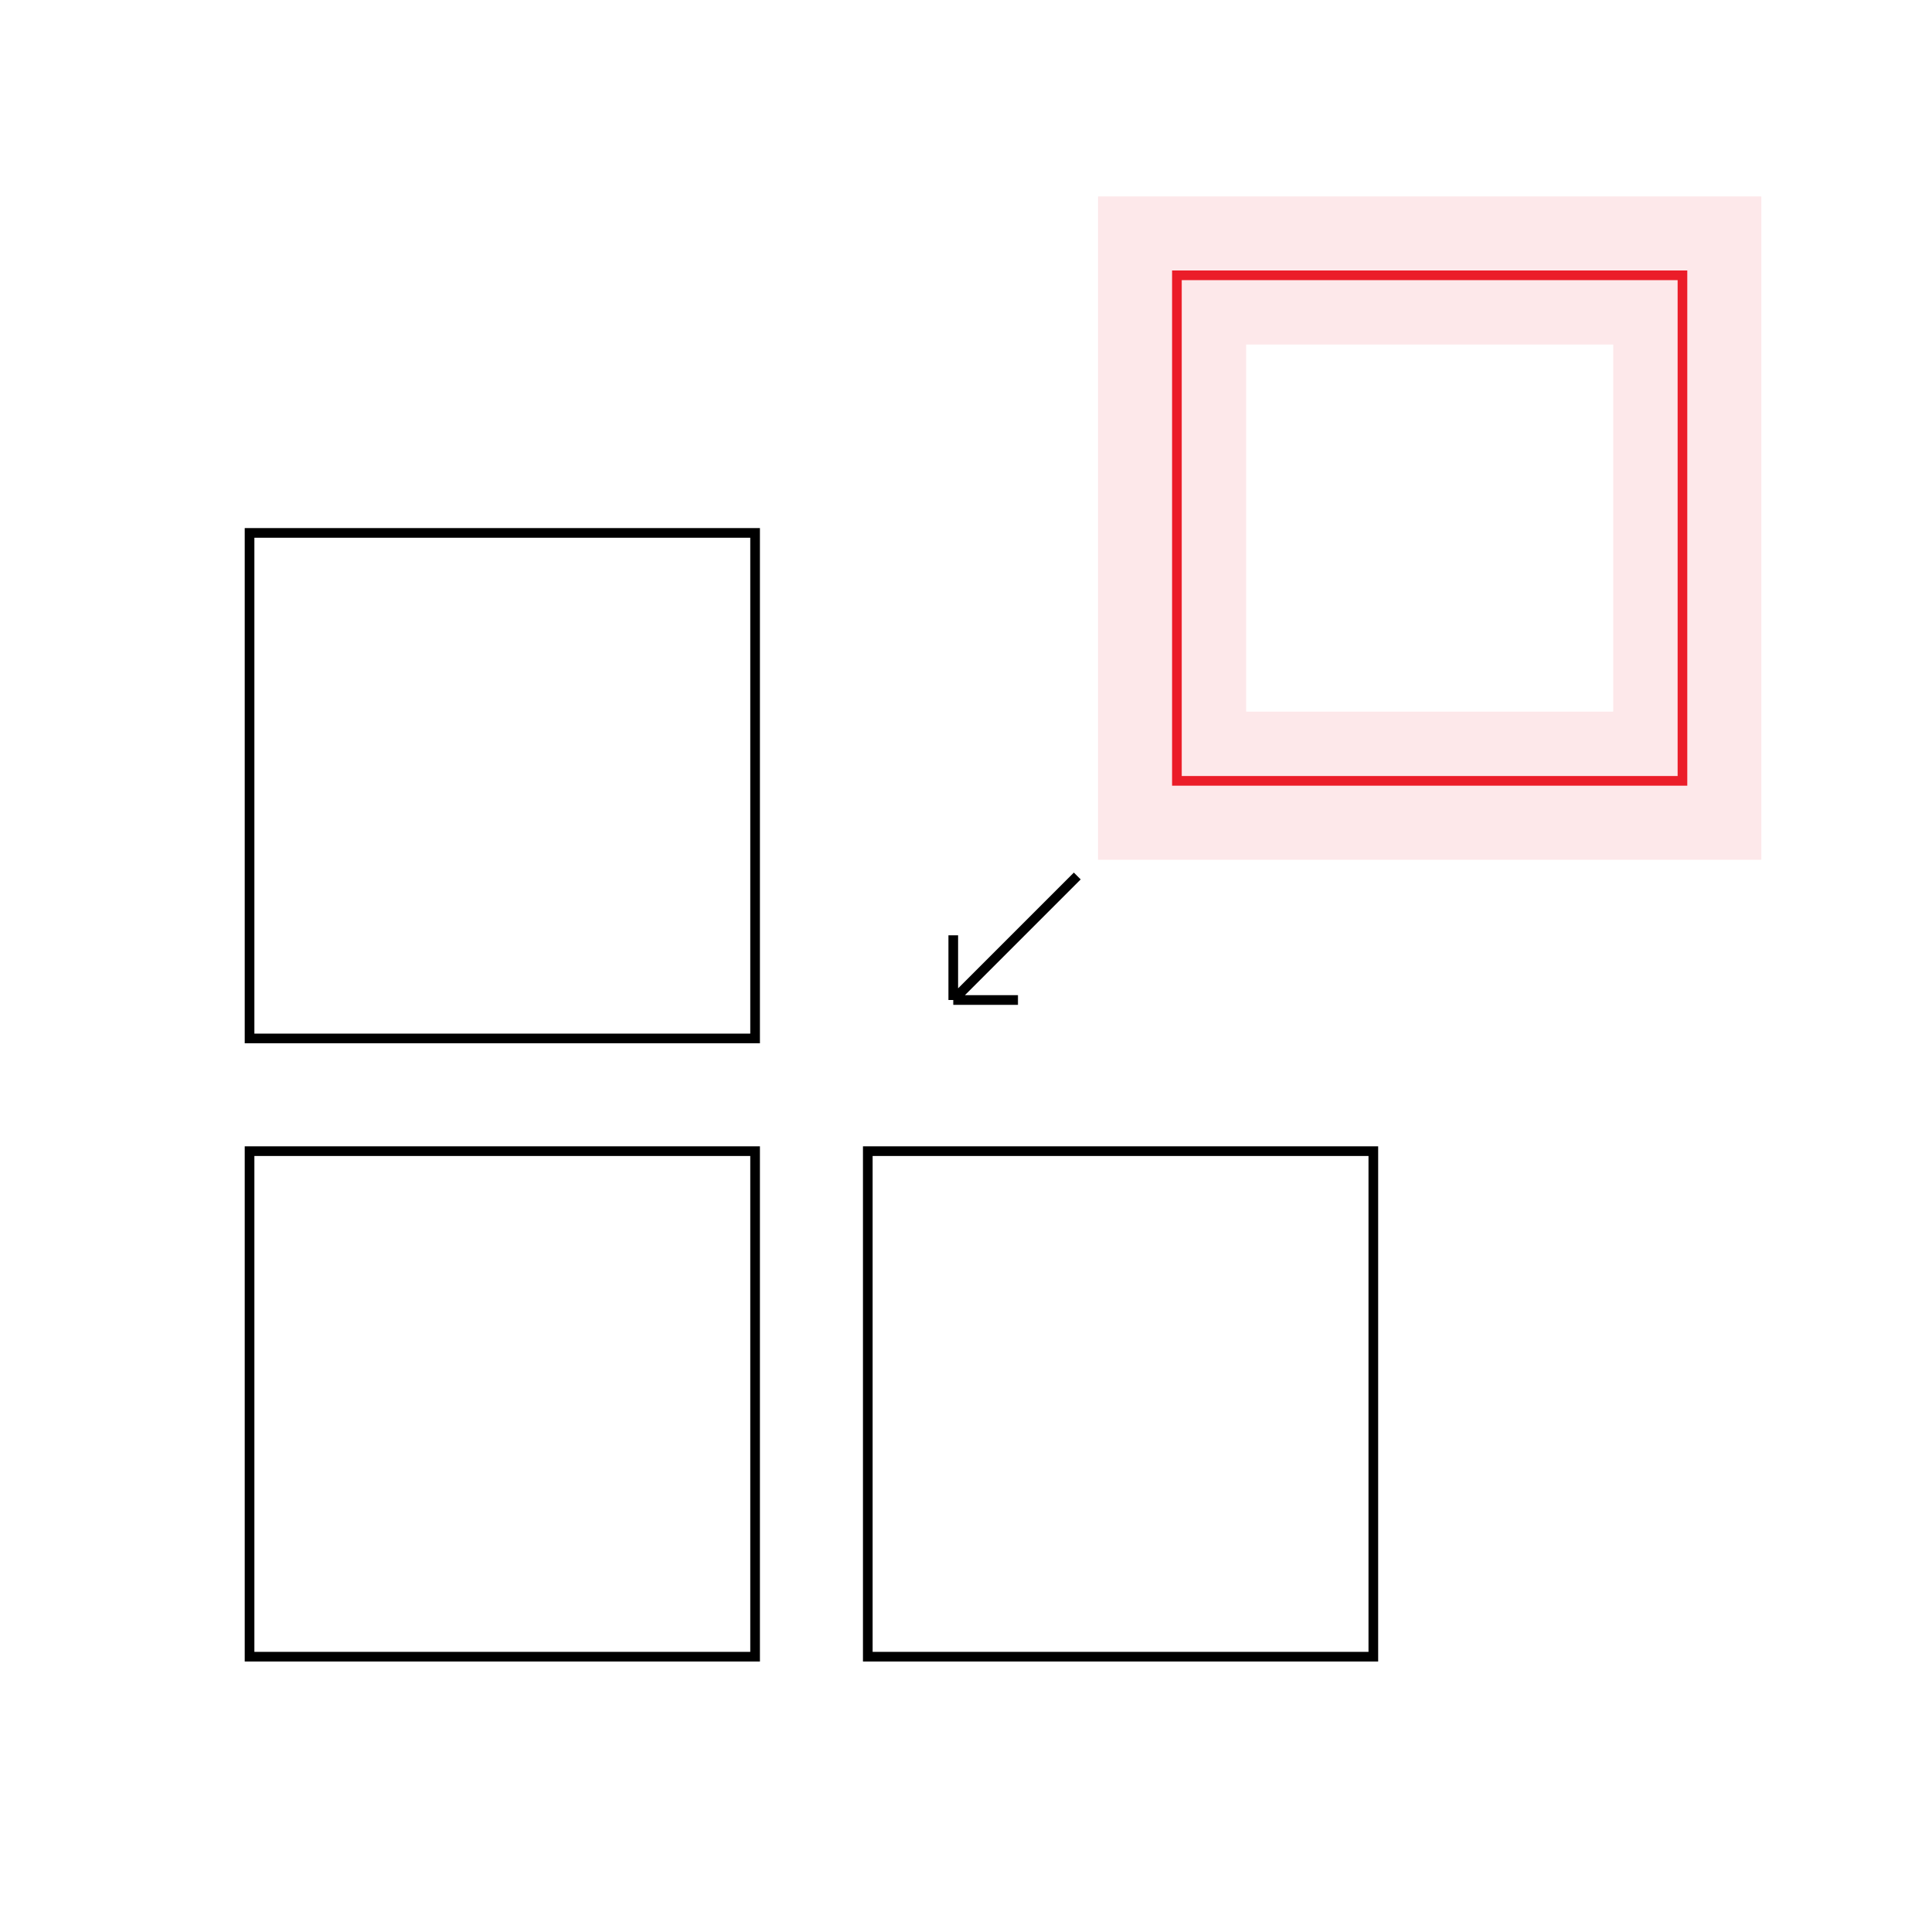 <?xml version="1.0" encoding="UTF-8"?> <svg xmlns="http://www.w3.org/2000/svg" width="300" height="300" viewBox="0 0 300 300" fill="none"><rect x="38.75" y="178.75" width="78.5" height="78.5" stroke="black" stroke-width="1.5"></rect><rect x="38.75" y="82.75" width="78.5" height="78.5" stroke="black" stroke-width="1.5"></rect><rect opacity="0.1" x="182" y="42" width="80" height="80" stroke="#EB1D29" stroke-width="23"></rect><rect x="182.75" y="42.75" width="78.5" height="78.5" stroke="#EB1D29" stroke-width="1.5"></rect><path d="M167.278 136.023L148.023 155.278M148.023 155.278L158.069 155.278M148.023 155.278L148.023 145.232" stroke="black" stroke-width="1.5"></path><rect x="134.75" y="178.75" width="78.5" height="78.5" stroke="black" stroke-width="1.5"></rect></svg> 